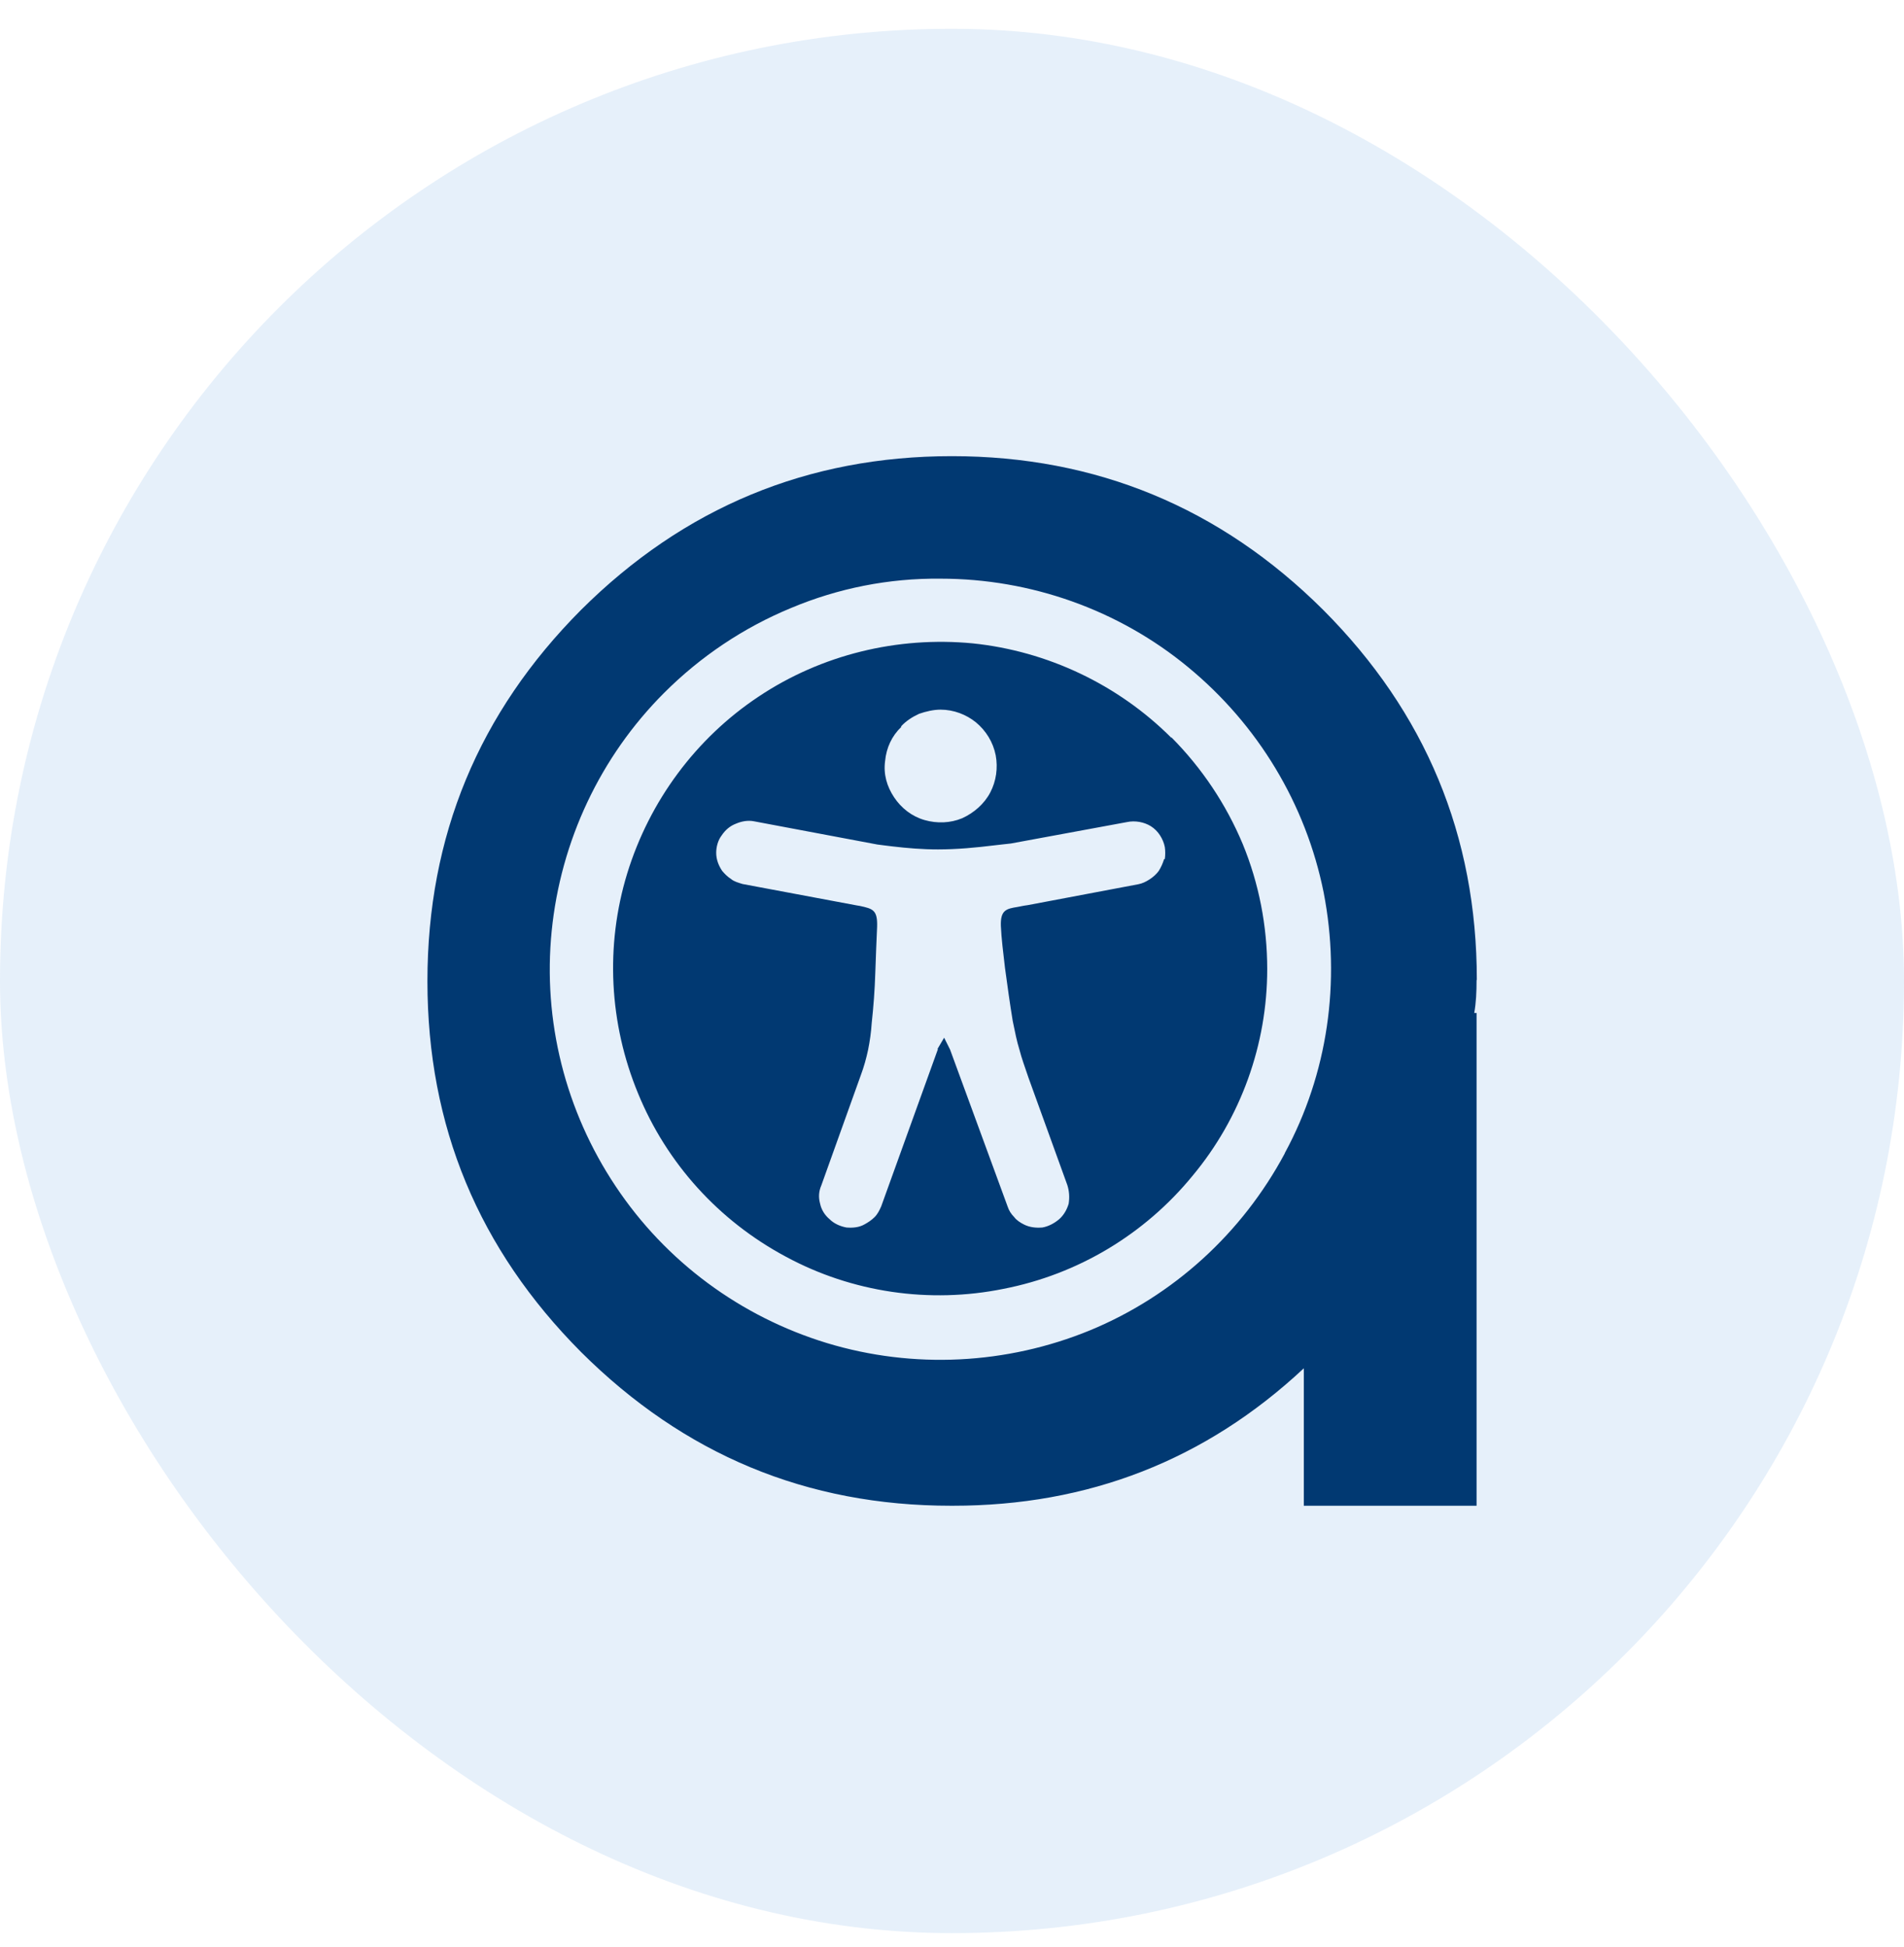 <svg width="45" height="46" viewBox="0 0 45 46" fill="none" xmlns="http://www.w3.org/2000/svg">
<rect y="0.68" width="45" height="45" rx="22.5" fill="#056BCA" fill-opacity="0.1"/>
<path d="M34.904 23.156C34.904 19.749 33.692 16.836 31.272 14.411C28.841 11.992 25.903 10.779 22.497 10.779C19.09 10.779 16.165 11.992 13.734 14.411C11.314 16.842 10.102 19.755 10.102 23.186C10.102 26.617 11.314 29.518 13.734 31.95C16.165 34.369 19.06 35.581 22.479 35.581H22.521C25.715 35.581 28.487 34.509 30.815 32.333V35.581H34.898V23.936H34.843C34.886 23.698 34.898 23.442 34.898 23.156H34.904ZM30.364 27.257C29.359 29.134 27.738 30.621 25.757 31.438C23.795 32.242 21.589 32.358 19.541 31.736C17.506 31.115 15.739 29.817 14.55 28.031C13.362 26.252 12.826 24.119 13.039 21.998C13.252 19.877 14.185 17.884 15.696 16.373C16.555 15.514 17.573 14.831 18.694 14.368C19.809 13.899 21.01 13.661 22.229 13.674C24.362 13.674 26.44 14.411 28.079 15.764C29.73 17.123 30.864 19 31.284 21.09C31.693 23.198 31.382 25.374 30.364 27.251V27.257ZM27.683 17.433C26.427 16.178 24.758 15.386 22.991 15.203C21.211 15.032 19.413 15.471 17.932 16.459C16.445 17.446 15.348 18.933 14.824 20.639C14.3 22.351 14.398 24.186 15.08 25.837C15.757 27.489 16.988 28.848 18.572 29.695C20.138 30.542 21.967 30.81 23.716 30.456C25.471 30.115 27.049 29.171 28.183 27.787C29.328 26.416 29.95 24.679 29.95 22.9C29.95 21.882 29.755 20.877 29.371 19.944C28.975 19 28.408 18.153 27.689 17.427L27.683 17.433ZM21.296 17.165C21.412 17.037 21.564 16.94 21.723 16.867C21.881 16.812 22.064 16.769 22.229 16.769C22.54 16.769 22.838 16.885 23.064 17.068C23.301 17.263 23.472 17.537 23.533 17.848C23.588 18.146 23.545 18.457 23.405 18.725C23.265 18.994 23.021 19.207 22.741 19.335C22.46 19.451 22.149 19.463 21.851 19.378C21.552 19.292 21.302 19.097 21.132 18.841C20.961 18.585 20.876 18.293 20.919 17.982C20.949 17.671 21.077 17.391 21.302 17.177L21.296 17.165ZM27.512 20.304C27.482 20.401 27.439 20.499 27.384 20.584C27.329 20.657 27.256 20.724 27.171 20.779C27.086 20.834 27 20.877 26.903 20.895L24.288 21.389C24.191 21.401 24.118 21.419 24.051 21.431C23.783 21.474 23.642 21.504 23.655 21.882C23.667 22.163 23.709 22.504 23.752 22.869C23.807 23.278 23.868 23.716 23.935 24.125C23.99 24.393 24.032 24.606 24.093 24.801C24.148 25.015 24.221 25.209 24.307 25.465L25.227 28.007C25.27 28.147 25.282 28.287 25.257 28.445C25.215 28.586 25.142 28.714 25.032 28.811C24.916 28.909 24.776 28.982 24.636 29.006C24.496 29.018 24.337 29.006 24.197 28.933C24.112 28.89 24.026 28.835 23.972 28.762C23.898 28.689 23.844 28.604 23.813 28.506L22.454 24.801L22.314 24.521L22.156 24.789H22.168L20.827 28.506C20.784 28.604 20.742 28.689 20.669 28.762C20.596 28.835 20.51 28.89 20.431 28.933C20.303 29.006 20.151 29.018 20.004 29.006C19.846 28.976 19.706 28.909 19.608 28.811C19.492 28.714 19.413 28.586 19.383 28.445C19.34 28.287 19.352 28.147 19.413 28.007L20.346 25.404C20.419 25.209 20.474 25.008 20.516 24.813C20.559 24.6 20.589 24.387 20.602 24.18C20.644 23.796 20.675 23.387 20.687 22.991C20.699 22.595 20.717 22.211 20.73 21.9C20.742 21.504 20.632 21.474 20.321 21.407L20.248 21.395L17.549 20.889C17.451 20.858 17.354 20.834 17.28 20.773C17.195 20.718 17.122 20.645 17.067 20.578C16.982 20.45 16.927 20.31 16.927 20.151C16.927 20.011 16.97 19.853 17.055 19.743C17.14 19.615 17.25 19.518 17.396 19.463C17.524 19.408 17.677 19.378 17.823 19.408L20.736 19.956C20.851 19.969 20.961 19.987 21.077 19.999C21.443 20.042 21.796 20.072 22.168 20.072C22.619 20.072 23.058 20.03 23.508 19.975C23.636 19.962 23.764 19.944 23.892 19.932L26.635 19.426C26.83 19.384 27.043 19.426 27.201 19.524C27.287 19.579 27.36 19.652 27.415 19.737C27.47 19.822 27.512 19.92 27.53 20.017C27.543 20.103 27.543 20.212 27.53 20.298L27.512 20.304Z" fill="#013972"/>
</svg>

